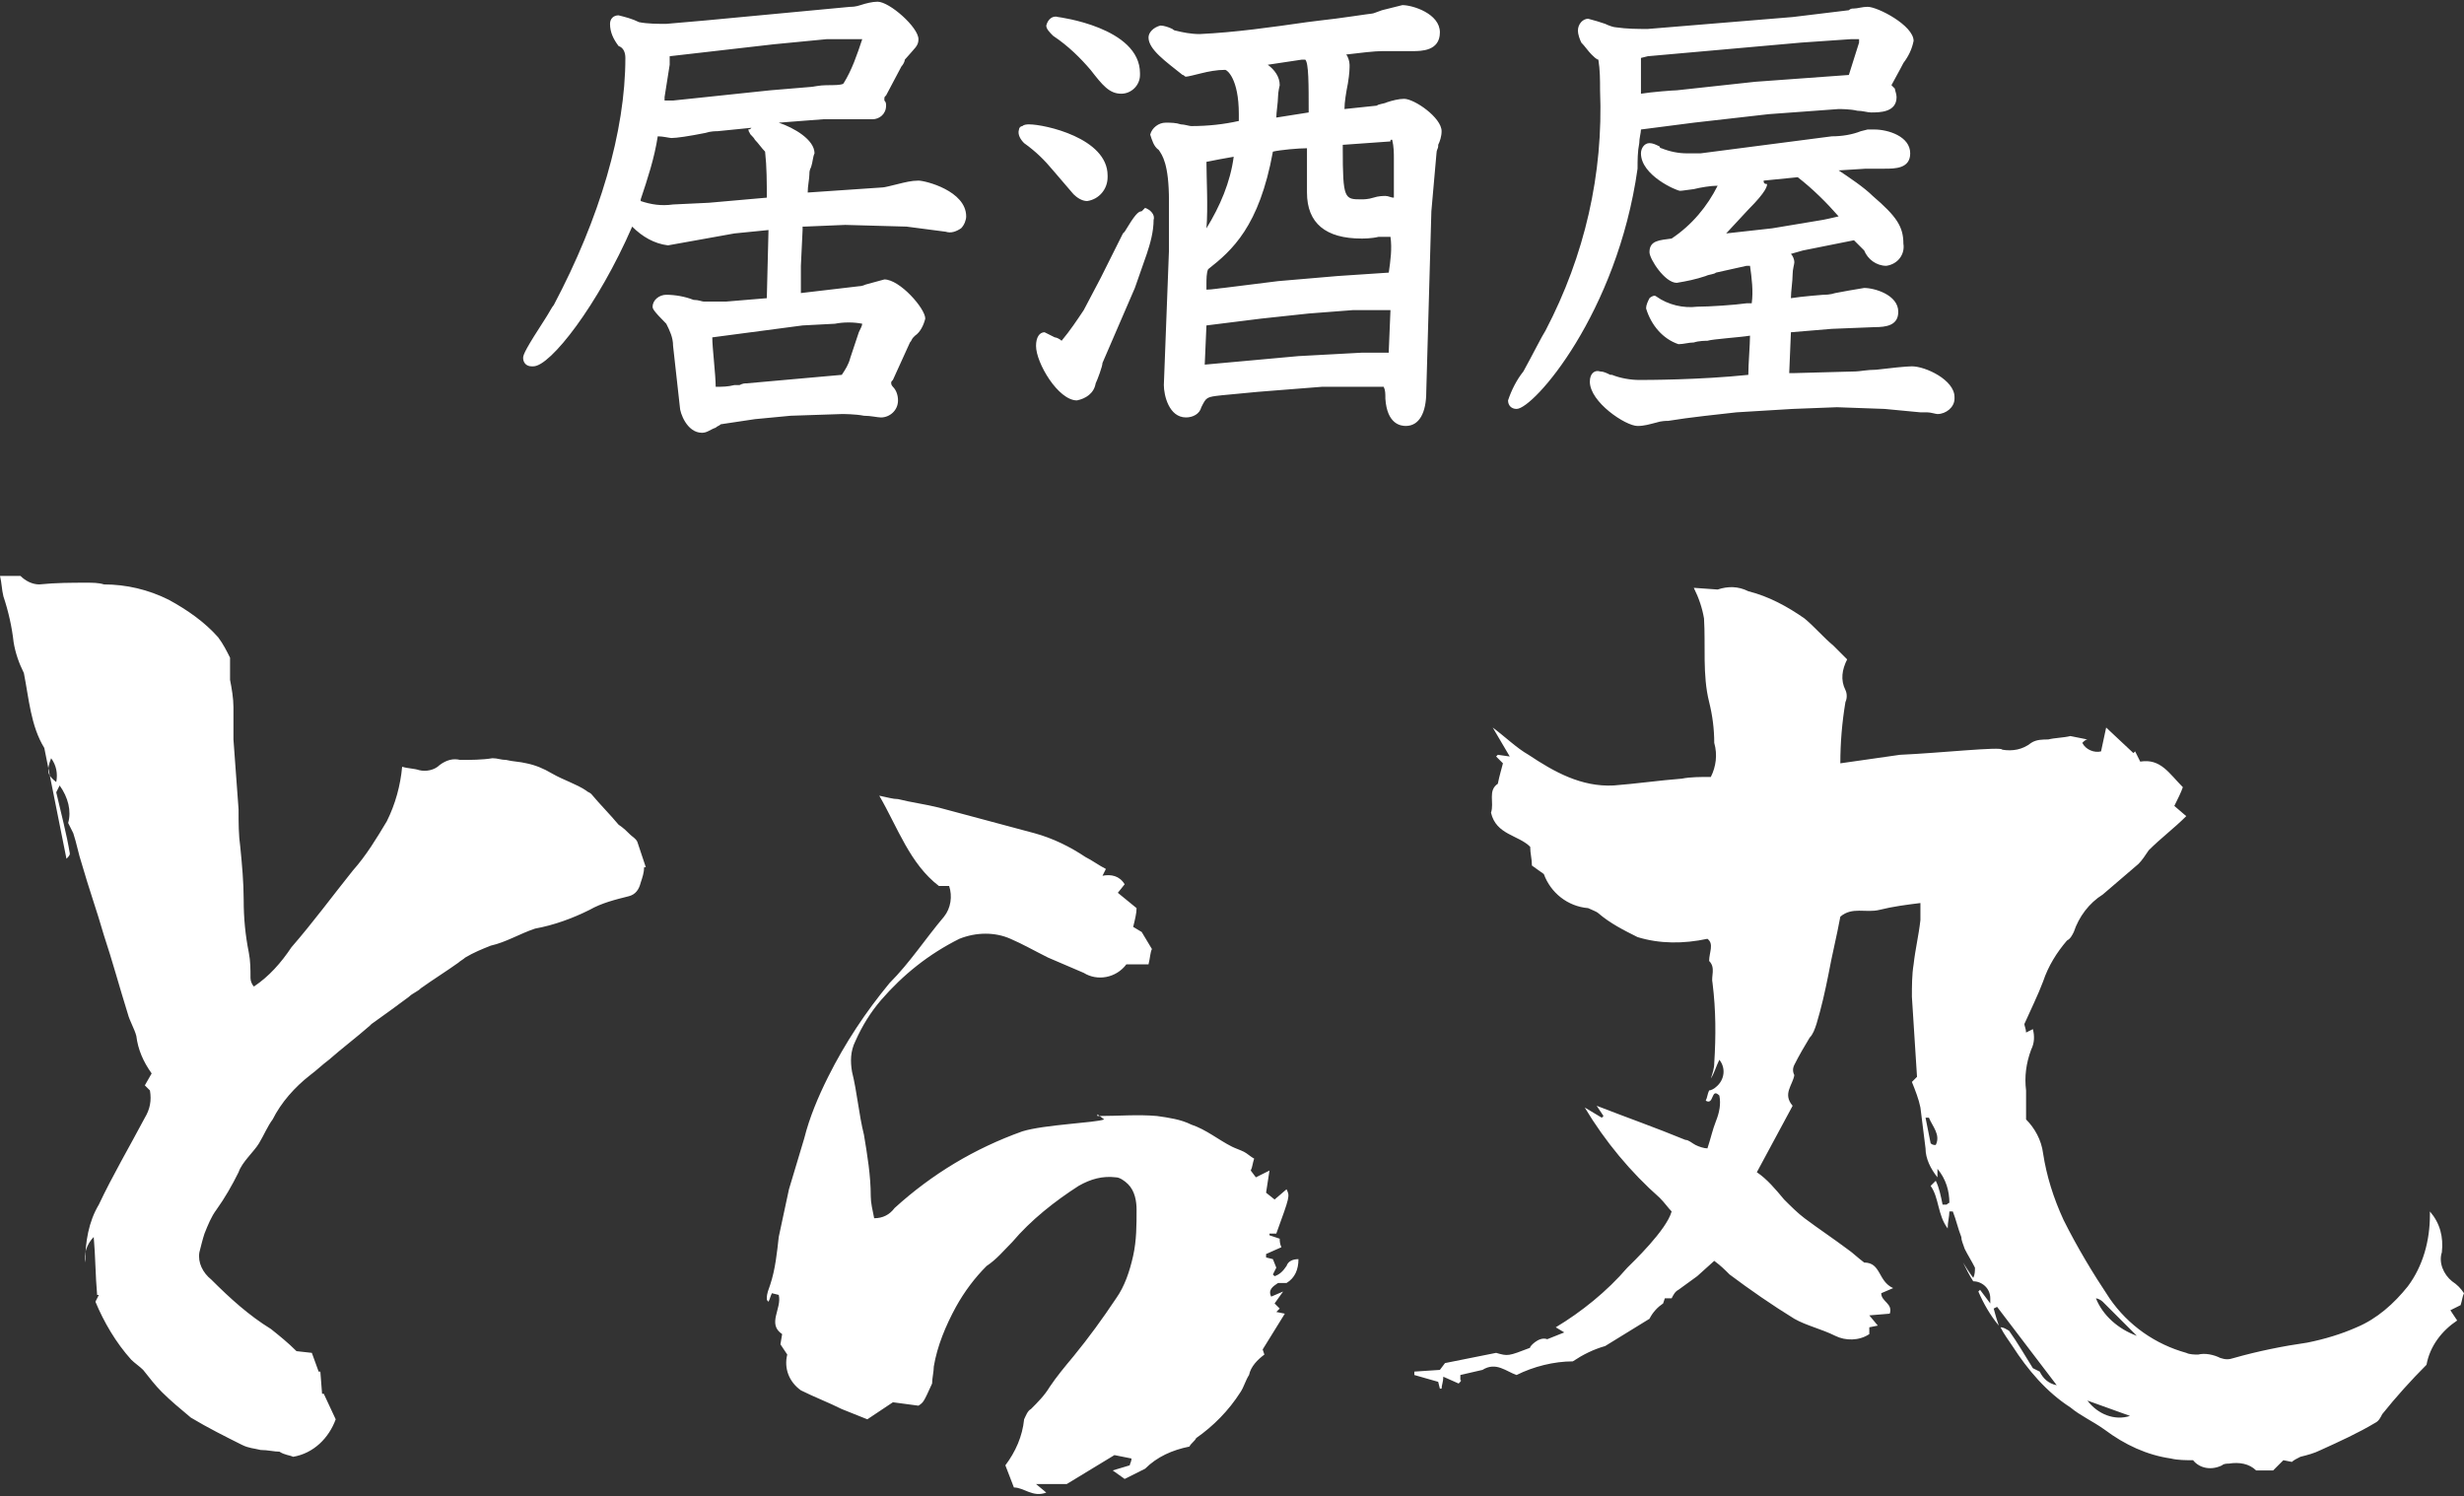 <?xml version="1.0" encoding="utf-8"?>
<!-- Generator: Adobe Illustrator 27.9.1, SVG Export Plug-In . SVG Version: 6.00 Build 0)  -->
<svg version="1.1" id="logo_toramaru.svg" xmlns="http://www.w3.org/2000/svg" xmlns:xlink="http://www.w3.org/1999/xlink" x="0px"
	 y="0px" viewBox="0 0 144.6 87.8" style="enable-background:new 0 0 144.6 87.8;" xml:space="preserve">
<rect x="0" y="0" width="144.6" height="87.8" fill="#333333" stroke="none"/>
<style type="text/css">
	.st0{fill-rule:evenodd;clip-rule:evenodd;fill:#FFFFFF;}
</style>
<path id="とら丸" class="st0" d="M74.3,73.8l0.4,0.1l0.2,0.5l-0.2,0.4l0.1,0.1c0.3-0.1,0.5-0.3,0.7-0.6c0.1-0.3,0.4-0.4,0.7-0.4
	c0,0.6-0.2,1.1-0.7,1.4L75,75.3c-0.3,0.2-0.6,0.4-0.4,0.8l0.7-0.3l-0.5,0.7l0.3,0.3l-0.2,0.2l0.5,0.1l-1.3,2.1l0.1,0.3
	c-0.4,0.3-0.8,0.7-0.9,1.2c-0.2,0.3-0.3,0.7-0.5,1c-0.7,1.1-1.6,2-2.6,2.7c-0.1,0.2-0.3,0.3-0.4,0.5c-1,0.2-1.9,0.6-2.6,1.3
	c-0.4,0.2-0.8,0.4-1.2,0.6l-0.7-0.5l1-0.3c0-0.1,0.1-0.2,0.1-0.4l-1-0.2l-2.8,1.7h-1.8l0.6,0.5c-0.8,0.3-1.3-0.3-1.9-0.3L59,86
	c0.6-0.8,1-1.7,1.1-2.7c0.1-0.2,0.2-0.5,0.4-0.6c0.4-0.4,0.8-0.8,1.1-1.3c0.4-0.6,0.9-1.2,1.4-1.8c0.9-1.1,1.7-2.2,2.5-3.4
	c0.5-0.7,0.8-1.6,1-2.5c0.2-0.9,0.2-1.8,0.2-2.7c0-0.5-0.1-1.1-0.5-1.5c-0.2-0.2-0.5-0.4-0.7-0.4c-0.8-0.1-1.5,0.1-2.2,0.5
	c-1.4,0.9-2.8,2-3.9,3.3c-0.5,0.5-0.9,1-1.5,1.4c-0.7,0.7-1.3,1.5-1.8,2.4c-0.6,1.1-1.1,2.3-1.3,3.5c0,0.3-0.1,0.7-0.1,1
	c-0.5,1.1-0.5,1.1-0.8,1.3l-1.5-0.2l-1.5,1c-0.5-0.2-1-0.4-1.5-0.6c-0.8-0.4-1.6-0.7-2.4-1.1c-0.7-0.5-1-1.3-0.8-2.1l-0.4-0.6
	l0.1-0.6c-0.9-0.6,0-1.5-0.2-2.3l-0.4-0.1c-0.1,0.2-0.1,0.3-0.2,0.5c-0.1-0.1-0.1-0.1-0.1-0.2c0-0.3,0.1-0.5,0.2-0.8
	c0.3-0.9,0.4-1.9,0.5-2.8c0.2-0.9,0.4-1.9,0.6-2.8c0.3-1,0.6-2,0.9-3c0.3-1.2,0.8-2.4,1.4-3.6c1-2,2.2-3.8,3.6-5.5
	c1.2-1.2,2.1-2.6,3.2-3.9c0.4-0.5,0.5-1.2,0.3-1.8h-0.6c-1.7-1.3-2.4-3.4-3.5-5.3c0.5,0.1,0.8,0.2,1.1,0.2c0.8,0.2,1.6,0.3,2.4,0.5
	c1.9,0.5,3.7,1,5.6,1.5c1.1,0.3,2.1,0.8,3,1.4c0.4,0.2,0.8,0.5,1.2,0.7l-0.2,0.4c0.5-0.1,1,0,1.3,0.5l-0.4,0.5l1.1,0.9
	c0,0.3-0.1,0.7-0.2,1.1l0.5,0.3l0.6,1c-0.1,0.2-0.1,0.5-0.2,0.9h-1.3c-0.6,0.8-1.7,1-2.5,0.5c-0.7-0.3-1.4-0.6-2.1-0.9
	c-0.8-0.4-1.5-0.8-2.2-1.1c-0.9-0.4-2-0.4-3,0c-1.8,0.9-3.3,2.1-4.6,3.6c-0.6,0.7-1.1,1.5-1.5,2.4c-0.3,0.6-0.3,1.2-0.2,1.8
	c0.3,1.2,0.4,2.5,0.7,3.7c0.2,1.2,0.4,2.4,0.4,3.6c0,0.4,0.1,0.8,0.2,1.3c0.5,0,0.9-0.2,1.2-0.6c2.2-2,4.7-3.5,7.5-4.5
	c1.3-0.4,4.3-0.5,4.8-0.7l-0.4-0.3l0,0.1l0,0h0.1c1.1,0,2.3-0.1,3.4,0c0.7,0.1,1.4,0.2,2,0.5c0.9,0.3,1.6,0.9,2.4,1.3
	c0.2,0.1,0.5,0.2,0.7,0.3c0.2,0.1,0.4,0.3,0.6,0.4c-0.1,0.3-0.1,0.5-0.2,0.7l0.3,0.4l0.8-0.4L74.3,70l0.5,0.4l0.7-0.6
	c0.2,0.4,0.2,0.4-0.6,2.6l-0.4,0c0,0,0,0.1,0,0.1l0.6,0.2c0,0.1,0,0.3,0.1,0.5l-0.9,0.4C74.3,73.7,74.3,73.8,74.3,73.8z M144.4,76.6
	c0.1-0.3,0.1-0.5,0.2-0.7c-0.2-0.3-0.4-0.5-0.7-0.7c-0.5-0.4-0.8-1.1-0.6-1.7c0.1-0.9-0.1-1.7-0.7-2.4v-0.7c0,0.3,0,0.6,0,0.9
	c0,1.5-0.4,3-1.3,4.2c-0.8,1-1.8,1.9-3,2.4c-0.9,0.4-1.9,0.7-2.9,0.9c-1.4,0.2-2.9,0.5-4.3,0.9c-0.3,0.1-0.5,0.1-0.8,0
	c-0.4-0.2-0.9-0.3-1.3-0.2c-0.2,0-0.5,0-0.7-0.1c-1.8-0.5-3.4-1.6-4.5-3.2c-1-1.5-1.9-3-2.7-4.6c-0.6-1.3-1-2.6-1.2-3.9
	c-0.1-0.8-0.5-1.5-1-2V64c-0.1-0.8,0-1.6,0.3-2.4c0.2-0.4,0.2-0.8,0.1-1.2l-0.4,0.2c0-0.2-0.1-0.4-0.1-0.5c0.4-0.9,0.8-1.7,1.1-2.5
	c0.3-0.9,0.8-1.7,1.4-2.4c0.2-0.1,0.3-0.3,0.4-0.5c0.3-0.9,0.9-1.7,1.7-2.2c0.7-0.6,1.4-1.2,2.1-1.8c0.2-0.2,0.4-0.5,0.6-0.8
	c0.7-0.7,1.5-1.3,2.2-2l-0.7-0.6c0.2-0.4,0.4-0.8,0.5-1.1c-0.8-0.8-1.3-1.7-2.5-1.5l-0.3-0.6l-0.1,0.1l-1.6-1.5
	c-0.1,0.5-0.2,0.9-0.3,1.4c-0.4,0.1-0.9-0.1-1.1-0.5c0.1-0.1,0.2-0.2,0.3-0.2l-1-0.2c-0.4,0.1-0.9,0.1-1.3,0.2c-0.3,0-0.7,0-1,0.2
	c-0.5,0.4-1.1,0.5-1.7,0.4c0-0.2-3.7,0.2-6,0.3l-3.5,0.5c0-1.2,0.1-2.4,0.3-3.6c0.1-0.2,0.1-0.5,0-0.7c-0.3-0.6-0.2-1.2,0.1-1.8
	c-0.3-0.3-0.6-0.6-0.8-0.8c-0.6-0.5-1.1-1.1-1.7-1.6c-1-0.7-2.1-1.3-3.3-1.6c-0.6-0.3-1.2-0.3-1.8-0.1l-1.4-0.1
	c0.3,0.6,0.5,1.2,0.6,1.8c0.1,1.6-0.1,3.3,0.3,4.9c0.2,0.8,0.3,1.6,0.3,2.4c0.2,0.7,0.1,1.4-0.2,2c-0.6,0-1.2,0-1.7,0.1
	c-1.3,0.1-2.7,0.3-4,0.4c-1.9,0.1-3.5-0.8-5-1.8c-0.7-0.4-1.3-1-2.1-1.6l1,1.7l-0.7-0.1l-0.1,0.1l0.4,0.4c-0.1,0.4-0.2,0.7-0.3,1.2
	c-0.6,0.4-0.2,1.1-0.4,1.7c0.3,1.3,1.6,1.3,2.3,2c0,0.4,0.1,0.7,0.1,1.1l0.7,0.5c0.4,1.1,1.4,1.9,2.6,2c0.2,0.1,0.5,0.2,0.6,0.3
	c0.7,0.6,1.5,1,2.3,1.4c1.3,0.4,2.7,0.4,4.1,0.1c0.4,0.3,0.1,0.8,0.1,1.3c0.4,0.4,0.1,0.9,0.2,1.3c0.2,1.6,0.2,3.1,0.1,4.7
	c0,0.3-0.1,0.6-0.2,0.9c0.2-0.3,0.3-0.7,0.5-1.1c0.4,0.5,0.3,1.2-0.2,1.6c-0.1,0.1-0.3,0.2-0.4,0.2c-0.1,0.2-0.1,0.4-0.2,0.6
	c0.5,0.3,0.3-0.8,0.8-0.3c0.1,0.5,0,1-0.2,1.5c-0.2,0.5-0.3,1-0.5,1.6c-0.2,0-0.5-0.1-0.7-0.2c-0.2-0.1-0.4-0.3-0.6-0.3
	c-1.7-0.7-3.4-1.3-5.2-2l0.4,0.6l-0.1,0.1L93,65c1.2,2,2.7,3.8,4.4,5.3c0.3,0.3,0.5,0.6,0.7,0.8c-0.3,1.1-2.3,3-2.6,3.3
	c-1.2,1.4-2.7,2.6-4.2,3.5l0.5,0.3l-1,0.4c-0.5-0.2-1.1,0.5-1,0.5c-1.3,0.5-1.3,0.5-2,0.3l-3,0.6l-0.3,0.4L83,80.5l0,0.2l1.4,0.4
	l0.1,0.4l0.1,0c0-0.2,0.1-0.4,0.1-0.7l0.9,0.4c0.1-0.1,0.2-0.2,0.1-0.2l0-0.3c0.4-0.1,0.9-0.2,1.3-0.3c0.8-0.5,1.4,0.1,2,0.3
	c1-0.5,2.2-0.8,3.3-0.8c0.6-0.4,1.2-0.7,1.9-0.9l2.6-1.6c0.2-0.4,0.5-0.7,0.8-0.9l0.1-0.3l0.4,0c0.1-0.2,0.2-0.4,0.4-0.5l1.1-0.8
	l1-0.9c0.4,0.3,0.6,0.5,0.9,0.8c1.2,0.9,2.5,1.8,3.8,2.6c0.7,0.4,1.6,0.6,2.4,1c0.6,0.3,1.4,0.3,2-0.1v-0.4l0.5-0.1l-0.5-0.6
	l1.2-0.1c0.2-0.6-0.5-0.7-0.5-1.2l0.7-0.3c-0.9-0.4-0.7-1.5-1.7-1.5c-0.4-0.3-0.7-0.6-1-0.8c-0.8-0.6-1.7-1.2-2.5-1.8
	c-0.4-0.3-0.8-0.7-1.2-1.1c-0.5-0.6-1-1.2-1.6-1.6l2.1-3.9c-0.6-0.7,0-1.2,0.1-1.8c-0.1-0.2-0.1-0.4,0-0.6c0.3-0.6,0.6-1.1,0.9-1.6
	c0.2-0.2,0.3-0.5,0.4-0.8c0.3-1,0.5-1.9,0.7-2.9c0.2-1.1,0.5-2.3,0.7-3.4c0.7-0.6,1.5-0.2,2.3-0.4c0.8-0.2,1.6-0.3,2.4-0.4
	c0,0.3,0,0.7,0,1c-0.1,0.9-0.3,1.7-0.4,2.6c-0.1,0.6-0.1,1.3-0.1,1.9c0.1,1.6,0.2,3.2,0.3,4.7l-0.3,0.3c0.2,0.5,0.4,1,0.5,1.5
	c0.1,0.8,0.2,1.6,0.3,2.4c0,0.6,0.3,1.2,0.7,1.7c0-0.2,0-0.3,0-0.5c0.5,0.6,0.7,1.3,0.7,2c-0.1,0-0.1,0.1-0.2,0.1
	c-0.1,0-0.1,0-0.2,0c-0.1-0.5-0.2-1-0.4-1.4l-0.3,0.3c0.5,0.7,0.4,1.7,1,2.5c0-0.4,0.1-0.7,0.1-1l0.2,0c0.2,0.5,0.3,1,0.5,1.5
	c0,0.2,0.1,0.4,0.2,0.7c0.2,0.4,0.4,0.7,0.6,1.1c0,0.2,0,0.4-0.1,0.6c-0.3-0.4-0.4-0.6-0.6-0.9l0,0c0.2,0.4,0.4,0.8,0.6,1.1
	c0.5,0,1,0.4,1,1c0,0.1,0,0.2,0,0.3l-0.6-0.8l-0.1,0.1c0.3,0.7,0.7,1.4,1.2,2c-0.1-0.3-0.2-0.6-0.3-1l0.2-0.1l3.5,4.6
	c-0.5-0.1-0.8-0.4-1-0.8l-0.4-0.2c-0.5-0.8-0.9-1.5-1.4-2.2c-0.2-0.1-0.3-0.2-0.5-0.2c0.2,0.4,0.5,0.8,0.7,1.1
	c0.9,1.4,2,2.7,3.4,3.6c0.6,0.5,1.3,0.8,2,1.3c1.2,0.9,2.5,1.5,3.9,1.7c0.4,0.1,0.9,0.1,1.3,0.1c0.4,0.5,1.1,0.6,1.7,0.3
	c0.1-0.1,0.3-0.1,0.4-0.1c0.6-0.1,1.2,0,1.6,0.4h1l0.6-0.6l0.5,0.1c0.1-0.1,0.3-0.2,0.5-0.3c0.4-0.1,0.8-0.2,1.2-0.4
	c1.1-0.5,2.2-1,3.2-1.6c0.2-0.1,0.3-0.3,0.4-0.5c0.8-1,1.7-2,2.6-2.9c0.2-1.1,0.9-2,1.8-2.6l-0.4-0.6L144.4,76.6z M113.6,67.2
	c-0.1,0-0.2,0-0.3-0.1c-0.1-0.5-0.2-1-0.3-1.5l0.2,0C113.4,66.1,113.9,66.6,113.6,67.2z M122.5,82.2l2.5,0.9
	C124.1,83.4,123.1,83,122.5,82.2z M123,76.2c0.1,0,0.3,0.1,0.4,0.2c0.6,0.6,1.3,1.3,2,2C124.3,78,123.4,77.2,123,76.2z M37.9,50.9
	l-0.5-1.5c-0.1-0.2-0.3-0.3-0.4-0.4c-0.2-0.2-0.4-0.4-0.7-0.6c-0.5-0.6-1.1-1.2-1.6-1.8c-0.1-0.1-0.2-0.1-0.3-0.2
	c-0.6-0.4-1.3-0.6-2-1c-0.5-0.3-1-0.5-1.5-0.6c-0.4-0.1-0.8-0.1-1.2-0.2c-0.3,0-0.5-0.1-0.8-0.1c-0.6,0.1-1.3,0.1-1.9,0.1
	c-0.4-0.1-0.8,0-1.2,0.3c-0.3,0.3-0.8,0.4-1.2,0.3c-0.3-0.1-0.7-0.1-1-0.2c-0.1,1.1-0.4,2.2-0.9,3.2c-0.6,1-1.2,2-2,2.9
	c-1.2,1.5-2.3,3-3.6,4.5c-0.6,0.9-1.3,1.7-2.2,2.3c-0.1-0.1-0.2-0.3-0.2-0.5c0-0.5,0-1-0.1-1.5c-0.2-1-0.3-2-0.3-3.1
	c0-1-0.1-2.1-0.2-3.1c-0.1-0.7-0.1-1.4-0.1-2.2c-0.1-1.4-0.2-2.7-0.3-4.1c0-0.2,0-0.4,0-0.6c0-0.4,0-0.9,0-1.3
	c0-0.5-0.1-1.1-0.2-1.6c0-0.5,0-0.9,0-1.3c-0.2-0.4-0.4-0.8-0.7-1.2c-0.8-0.9-1.8-1.6-2.9-2.2c-1.2-0.6-2.5-0.9-3.8-0.9
	c-0.3-0.1-0.7-0.1-1-0.1c-0.9,0-1.8,0-2.8,0.1c-0.4,0-0.8-0.2-1.1-0.5H0c0.1,0.4,0.1,0.8,0.2,1.2c0.3,0.9,0.5,1.8,0.6,2.7
	c0.1,0.6,0.3,1.2,0.6,1.8c0.3,1.5,0.4,3.1,1.2,4.4l1.3,6.5c0.1-0.1,0.2-0.2,0.2-0.3c-0.2-1.2-0.5-2.3-0.8-3.6l0.2-0.4
	C4,46.8,4.2,47.6,4,48.3c0.1,0.2,0.2,0.4,0.3,0.6c0.2,0.6,0.3,1.2,0.5,1.8c0.4,1.4,0.9,2.8,1.3,4.2c0.5,1.5,0.9,3,1.4,4.6
	c0.1,0.4,0.4,0.9,0.5,1.3c0.1,0.8,0.4,1.5,0.9,2.2l-0.4,0.7l0.3,0.3c0.1,0.6,0,1.1-0.3,1.6c-0.9,1.7-1.9,3.4-2.7,5.1
	C5.2,71.7,5,72.9,5,74.1c-0.1-0.5,0.1-1.1,0.5-1.5c0.1,1.1,0.1,2.3,0.2,3.4h0.1l-0.2,0.4c0.5,1.2,1.2,2.4,2.1,3.4
	c0.2,0.2,0.5,0.4,0.7,0.6c0.4,0.5,0.7,0.9,1.1,1.3c0.5,0.5,1.1,1,1.7,1.5c1,0.6,2,1.1,3,1.6c0.4,0.2,0.7,0.2,1.1,0.3
	c0.4,0,0.8,0.1,1.1,0.1c0.3,0.2,0.6,0.2,0.8,0.3c1.2-0.2,2.1-1.1,2.5-2.2l-0.7-1.5l-0.1,0l-0.1-1.3l-0.1,0l-0.4-1.1l-0.9-0.1
	c-0.5-0.5-1-0.9-1.5-1.3c-1.3-0.8-2.4-1.8-3.5-2.9c-0.5-0.4-0.8-1-0.7-1.6c0.1-0.4,0.2-0.8,0.3-1.1c0.2-0.5,0.4-1,0.7-1.4
	c0.5-0.7,0.9-1.4,1.3-2.2c0.2-0.6,0.9-1.2,1.2-1.7c0.3-0.5,0.5-1,0.8-1.4c0.5-1,1.3-1.9,2.2-2.6c0.4-0.3,0.7-0.6,1.1-0.9
	c0.8-0.7,1.6-1.3,2.4-2c0,0,0.1-0.1,0.1-0.1c0.7-0.5,1.4-1,2.2-1.6c0.2-0.2,0.5-0.3,0.7-0.5c0.7-0.5,1.5-1,2.2-1.5
	c0.1-0.1,0.3-0.2,0.4-0.3c0.5-0.3,1-0.5,1.5-0.7c0.9-0.2,1.7-0.7,2.6-1c1.1-0.2,2.2-0.6,3.2-1.1c0.7-0.4,1.5-0.6,2.3-0.8
	c0.4-0.1,0.6-0.4,0.7-0.8c0.1-0.3,0.2-0.6,0.2-0.9L37.9,50.9z M3.3,45.9c-0.5-0.4-0.6-0.6-0.3-1.4C3.3,44.9,3.4,45.4,3.3,45.9z"/>
<path id="居酒屋" class="st0" d="M53.9,10.6c-0.4,0-0.8,0.1-1.2,0.2c-0.4,0.1-0.8,0.2-0.9,0.2l-4.4,0.3c0-0.4,0.1-0.8,0.1-1.1
	c0-0.1,0-0.2,0.1-0.4c0.1-0.3,0.1-0.6,0.2-0.8c0-0.8-1.2-1.5-2.1-1.8L48.3,7l2.1,0c0.1,0,0.2,0,0.4,0s0.3,0,0.4,0
	C51.6,7,52,6.7,52,6.2c0-0.1,0-0.2-0.1-0.3c0-0.1,0-0.1,0-0.1c0-0.1,0-0.1,0.1-0.2l0.9-1.7c0.1-0.1,0.2-0.3,0.2-0.4
	c0.6-0.7,0.8-0.8,0.8-1.2c0-0.7-1.7-2.2-2.4-2.2c-0.3,0-0.7,0.1-1,0.2c-0.3,0.1-0.5,0.1-0.6,0.1l-8.5,0.8l-2.3,0.2
	c-0.5,0-1.1,0-1.6-0.1c-0.4-0.2-0.8-0.3-1.2-0.4c-0.3,0-0.5,0.2-0.5,0.5c0,0.5,0.2,0.9,0.5,1.3c0.3,0.1,0.4,0.4,0.4,0.7
	c0,4.3-1.5,9.4-4.2,14.5c-0.1,0.1-0.3,0.5-0.5,0.8c-1.1,1.7-1.3,2.1-1.3,2.3c0,0.3,0.2,0.5,0.5,0.5c0,0,0,0,0.1,0
	c1,0,3.8-3.6,5.8-8.2c0.6,0.6,1.3,1,2.1,1.1l3.9-0.7l2-0.2l-0.1,4l-2.4,0.2c-0.4,0-0.9,0-1.3,0c-0.1,0-0.3-0.1-0.6-0.1
	c-0.5-0.2-1.1-0.3-1.6-0.3c-0.4,0-0.8,0.3-0.8,0.7c0,0.1,0,0.2,0.8,1c0.2,0.4,0.4,0.8,0.4,1.3l0.4,3.6c0,0.3,0.4,1.5,1.3,1.5
	c0.3,0,0.5-0.2,0.8-0.3c0.1-0.1,0.2-0.1,0.3-0.2c0.7-0.1,1.3-0.2,2-0.3l2.1-0.2l3-0.1c0.1,0,0.8,0,1.3,0.1c0.4,0,0.8,0.1,1,0.1
	c0.5,0,1-0.4,1-1c0,0,0,0,0,0c0-0.3-0.1-0.6-0.3-0.8c0,0-0.1-0.1-0.1-0.2c0-0.1,0-0.1,0.1-0.2l1-2.2c0.1-0.1,0.1-0.2,0.2-0.3
	l0.1-0.1c0.3-0.2,0.5-0.6,0.6-1c0-0.6-1.5-2.3-2.4-2.3c-0.4,0.1-0.7,0.2-1.1,0.3c-0.2,0.1-0.4,0.1-0.4,0.1L47,17.2
	c0-0.7,0-1.3,0-1.6l0.1-2.1c0-0.1,0-0.2,0-0.2l0.1,0l2.4-0.1l3.6,0.1l2.3,0.3c0.3,0.1,0.6,0,0.9-0.2c0.2-0.2,0.3-0.5,0.3-0.7
	C56.7,11.2,54.3,10.6,53.9,10.6z M44,7.8c0,0.1,0.2,0.2,0.3,0.4c0.2,0.2,0.4,0.5,0.6,0.7C45,9.8,45,10.7,45,11.6l-3.4,0.3l-2.1,0.1
	c-0.7,0.1-1.3,0-1.9-0.2l0-0.1c0.4-1.2,0.8-2.4,1-3.7c0.3,0,0.7,0.1,0.8,0.1c0.3,0,1-0.1,2-0.3c0.3-0.1,0.6-0.1,0.7-0.1l2-0.2
	c0,0-0.1,0.1-0.1,0.1C43.9,7.5,43.9,7.7,44,7.8z M39.3,3.8c0-0.2,0-0.3,0-0.5l6.1-0.7l3.1-0.3c0,0,0.1,0,0.1,0c0.1,0,0.4,0,0.7,0
	s0.5,0,0.6,0c0.2,0,0.5,0,0.7,0c-0.3,0.9-0.6,1.8-1.1,2.6C49.4,5,48.9,5,48.5,5c-0.4,0-0.8,0.1-0.9,0.1l-2.4,0.2h0l-5.7,0.6
	c-0.2,0-0.3,0-0.5,0c0-0.1,0-0.1,0-0.2L39.3,3.8z M41.8,19.8l5.3-0.7l1.9-0.1c0.5-0.1,1.1-0.1,1.6,0c0,0.1-0.1,0.3-0.2,0.5L49.9,21
	c-0.1,0.4-0.3,0.7-0.5,1l-5.6,0.5c-0.1,0-0.2,0-0.4,0.1c-0.1,0-0.3,0-0.3,0c-0.4,0.1-0.7,0.1-1.1,0.1C42,22,41.8,20.4,41.8,19.8z
	 M82.4,5.8c-0.3,0-0.7,0.1-1,0.2c-0.2,0.1-0.5,0.1-0.6,0.2l-1.9,0.2c0-0.4,0.1-1,0.2-1.5c0.1-0.6,0.1-0.9,0.1-1.1
	c0-0.2-0.1-0.5-0.2-0.6c0.8-0.1,1.7-0.2,2.1-0.2l1.8,0c0.5,0,1.6,0,1.6-1.1c0-1.1-1.6-1.6-2.2-1.6c-0.4,0.1-0.8,0.2-1.2,0.3
	c-0.3,0.1-0.5,0.2-0.6,0.2c-0.1,0-2,0.3-3,0.4l-0.8,0.1c-2.1,0.3-4.2,0.6-6.3,0.7c-0.5,0-1-0.1-1.4-0.2c0,0-0.1,0-0.2-0.1
	c-0.2-0.1-0.5-0.2-0.7-0.2c-0.4,0.1-0.7,0.4-0.7,0.7c0,0.7,1,1.4,2,2.2c0.1,0,0.1,0.1,0.2,0.1c0.1,0,0.5-0.1,0.9-0.2
	c0.4-0.1,0.9-0.2,1.4-0.2c0.1,0,0.8,0.5,0.8,2.6c0,0.1,0,0.3,0,0.4c-0.9,0.2-1.8,0.3-2.8,0.3c-0.1,0-0.4-0.1-0.6-0.1
	c-0.3-0.1-0.6-0.1-0.9-0.1c-0.4,0-0.8,0.3-0.9,0.7c0.1,0.3,0.2,0.7,0.5,0.9c0.2,0.3,0.6,0.8,0.6,3l0,2.9l-0.3,7.9
	c0,0.6,0.3,1.9,1.3,1.9c0.4,0,0.8-0.2,0.9-0.6c0.3-0.6,0.3-0.6,1.2-0.7l2.1-0.2l3.8-0.3h3.5c0,0,0.1,0,0.1,0
	c0.1,0.2,0.1,0.4,0.1,0.7c0.1,1.5,0.9,1.6,1.2,1.6c0.8,0,1.2-0.8,1.2-2L84,12.4L84.3,9c0-0.2,0.1-0.3,0.1-0.4l0-0.1
	c0.1-0.2,0.2-0.5,0.2-0.8C84.6,6.9,83,5.8,82.4,5.8z M70.8,9.5c0.5-0.1,1-0.2,1.6-0.3c-0.2,1.5-0.8,2.9-1.6,4.2
	C70.9,12.2,70.8,10.4,70.8,9.5L70.8,9.5z M81.7,8.2c0.1,0.4,0.1,0.8,0.1,1.1l0,2.3c-0.2,0-0.3-0.1-0.5-0.1c-0.1,0-0.4,0-0.7,0.1
	s-0.6,0.1-0.7,0.1c-1,0-1.1,0-1.1-3c0-0.1,0-0.2,0-0.2l2.8-0.2C81.6,8.2,81.6,8.2,81.7,8.2z M81.6,13.9c0.1,0.7,0,1.4-0.1,2.1
	l-3,0.2L75,16.5l-3.2,0.4c-0.1,0-0.7,0.1-1,0.1c0-0.1,0-0.2,0-0.3c0-0.3,0-0.7,0.1-0.9c1.4-1.1,3-2.5,3.8-6.9c0.4-0.1,1.5-0.2,2-0.2
	l0,2.6c0,1.8,1.1,2.7,3.2,2.7c0.1,0,0.6,0,1-0.1C81.2,13.9,81.4,13.9,81.6,13.9z M74.9,6.9C74.9,6.6,75,6,75,5.7S75.1,5,75.1,5
	c0-0.5-0.3-0.9-0.7-1.2l2-0.3c0.1,0,0.1,0,0.2,0c0.2,0.2,0.2,1.4,0.2,3.1L74.9,6.9z M70.8,19.1l3.2-0.4l2.8-0.3l2.6-0.2l2.2,0
	l-0.1,2.4l0,0.1c-0.3,0-0.9,0-1.6,0l-3.7,0.2l-5.5,0.5L70.8,19.1z M61.8,2.1L61.8,2.1c0.9,0.6,1.6,1.3,2.2,2
	c0.7,0.9,1.1,1.4,1.8,1.4c0.6,0,1.1-0.5,1.1-1.1c0,0,0-0.1,0-0.1c0-2.7-4.8-3.3-4.8-3.3c-0.3-0.1-0.6,0.1-0.7,0.5c0,0,0,0,0,0
	C61.4,1.7,61.6,1.9,61.8,2.1z M61.8,10L61.8,10l1.2,1.4c0.2,0.2,0.5,0.4,0.8,0.4c0.7-0.1,1.2-0.7,1.2-1.4c0,0,0-0.1,0-0.1
	c0-2.2-3.7-3-4.6-3c-0.1,0-0.3,0-0.4,0.1c-0.1,0-0.2,0.1-0.2,0.2c-0.1,0.3,0.1,0.6,0.3,0.8C60.8,8.9,61.3,9.4,61.8,10L61.8,10z
	 M67,12.4c-0.2,0-0.4,0.2-1,1.2l-0.1,0.1c0,0,0,0,0,0l-1.3,2.6l-1,1.9c-0.4,0.6-0.8,1.2-1.3,1.8c-0.1-0.1-0.3-0.2-0.4-0.2
	c-0.2-0.1-0.4-0.2-0.6-0.3c-0.3,0-0.5,0.3-0.5,0.8c0,1,1.3,3.2,2.4,3.2c0.5-0.1,1-0.4,1.1-1c0.1-0.2,0.4-1,0.4-1.2l1.9-4.4l0.7-2
	c0.2-0.6,0.4-1.3,0.4-2c0.1-0.3-0.2-0.6-0.5-0.7C67,12.4,67,12.4,67,12.4L67,12.4z M96.2,8.4c0-0.3,0.1-0.6,0.1-0.8l3.1-0.4l4.4-0.5
	l4.1-0.3c0.1,0,0.7,0,1.1,0.1c0.3,0,0.6,0.1,0.8,0.1c0.5,0,1.5,0,1.5-0.9c0-0.2-0.1-0.4-0.1-0.5c0,0-0.1-0.1-0.1-0.1l-0.1-0.1
	c0.1-0.2,0.5-0.9,0.7-1.3c0.3-0.4,0.5-0.8,0.6-1.3c0-0.9-2.1-2-2.7-2c-0.3,0-0.6,0.1-0.8,0.1c-0.1,0-0.2,0-0.3,0.1l-3.3,0.4
	l-8.5,0.7c-0.6,0-1.2,0-1.9-0.1c-0.1,0-0.4-0.1-0.6-0.2c-0.3-0.1-0.6-0.2-1-0.3c-0.3,0-0.6,0.3-0.6,0.7c0,0.2,0.1,0.5,0.2,0.7
	c0.2,0.2,0.4,0.5,0.6,0.7c0.1,0.1,0.3,0.3,0.4,0.3c0.1,0.6,0.1,1.2,0.1,1.8c0.2,4.9-0.9,9.7-3.2,14.1c-0.2,0.3-0.8,1.5-1.3,2.4
	c-0.4,0.5-0.7,1.1-0.9,1.7c0,0.3,0.2,0.5,0.5,0.5c0,0,0,0,0,0c1,0,5.9-5.6,7.1-14.1C96.1,9.4,96.1,8.9,96.2,8.4z M108.5,4.4L103,4.8
	l-4.6,0.5c-0.2,0-1.5,0.1-2.1,0.2l0-0.2l0-1.9l0.4-0.1l9-0.8l2.9-0.2h0.5c0,0.1,0,0.1,0,0.2L108.5,4.4z M112.2,21.5
	c-0.3,0-1.3,0.1-2.1,0.2c-0.5,0-1,0.1-1.2,0.1l-3.7,0.1l-0.2,0l0.1-2.4l2.4-0.2l2.5-0.1c0.7,0,1.4-0.1,1.4-0.9c0-1-1.4-1.4-2-1.4
	c-0.6,0.1-1.2,0.2-1.7,0.3c-0.3,0.1-0.6,0.1-0.7,0.1c0,0-1.3,0.1-1.9,0.2c0-0.4,0.1-1,0.1-1.4c0-0.3,0.1-0.6,0.1-0.7
	c0-0.2-0.1-0.4-0.2-0.5l0.7-0.2l3-0.6c0.2,0.2,0.4,0.4,0.6,0.6c0.2,0.5,0.7,0.9,1.3,0.9c0.7-0.1,1.1-0.7,1-1.3c0,0,0,0,0,0
	c0-1-0.4-1.6-1.8-2.8c-0.5-0.5-1.4-1.1-2-1.5l1.6-0.1l0.4,0c0.3,0,0.6,0,0.7,0c0.6,0,1.5,0,1.5-0.9c0-1-1.3-1.4-2.1-1.4
	c-0.1,0-0.2,0-0.4,0l-0.4,0.1c-0.5,0.2-1.1,0.3-1.7,0.3L99.8,9c-0.1,0-0.2,0-0.3,0c-0.2,0-0.4,0-0.5,0c-0.5,0-1-0.1-1.5-0.3
	c0,0-0.1,0-0.1-0.1c-0.2-0.1-0.4-0.2-0.6-0.2c-0.3,0-0.5,0.3-0.5,0.6c0,0,0,0,0,0c0,1.3,2.1,2.2,2.3,2.2c0,0,0.1,0,0.8-0.1
	c0.4-0.1,1-0.2,1.4-0.2c-0.6,1.2-1.5,2.3-2.7,3.1c-0.7,0.1-1.3,0.1-1.3,0.8c0,0.4,0.9,1.8,1.6,1.8c0.6-0.1,1.1-0.2,1.7-0.4
	c0.2-0.1,0.5-0.1,0.6-0.2l1.8-0.4c0.1,0,0.1,0,0.2,0c0.1,0.7,0.2,1.5,0.1,2.2l-0.3,0c-0.7,0.1-2.2,0.2-2.9,0.2
	c-0.8,0.1-1.7-0.1-2.4-0.6c-0.1-0.1-0.3,0-0.4,0.1c-0.1,0.2-0.2,0.4-0.2,0.6c0.3,1,1,1.8,1.9,2.1c0.3,0,0.6-0.1,0.9-0.1
	c0.3-0.1,0.7-0.1,0.8-0.1c0.3-0.1,1.9-0.2,2.5-0.3c0,0.5-0.1,1.7-0.1,2.3c-2.9,0.3-6,0.3-6.4,0.3c-0.5,0-1.1-0.1-1.6-0.3L94.5,22
	c-0.2-0.1-0.4-0.2-0.6-0.2c-0.3-0.1-0.6,0.1-0.6,0.6c0,1.2,2.1,2.6,2.8,2.6c0.4,0,0.7-0.1,1.1-0.2c0.3-0.1,0.6-0.1,0.7-0.1
	c1.2-0.2,3.1-0.4,4-0.5l3.3-0.2l2.6-0.1l2.8,0.1l2.1,0.2c0.1,0,0.2,0,0.4,0c0.2,0,0.5,0.1,0.6,0.1c0.5,0,1-0.4,1-0.9c0,0,0,0,0-0.1
	C114.7,22.3,113,21.5,112.2,21.5L112.2,21.5z M103.5,10.6l2-0.2c0.9,0.7,1.7,1.5,2.4,2.3c-0.4,0.1-0.9,0.2-0.9,0.2l-3,0.5l-2.7,0.3
	l1.3-1.4c1.1-1.1,1.1-1.4,1.1-1.5C103.5,10.8,103.5,10.7,103.5,10.6z"/>
</svg>
